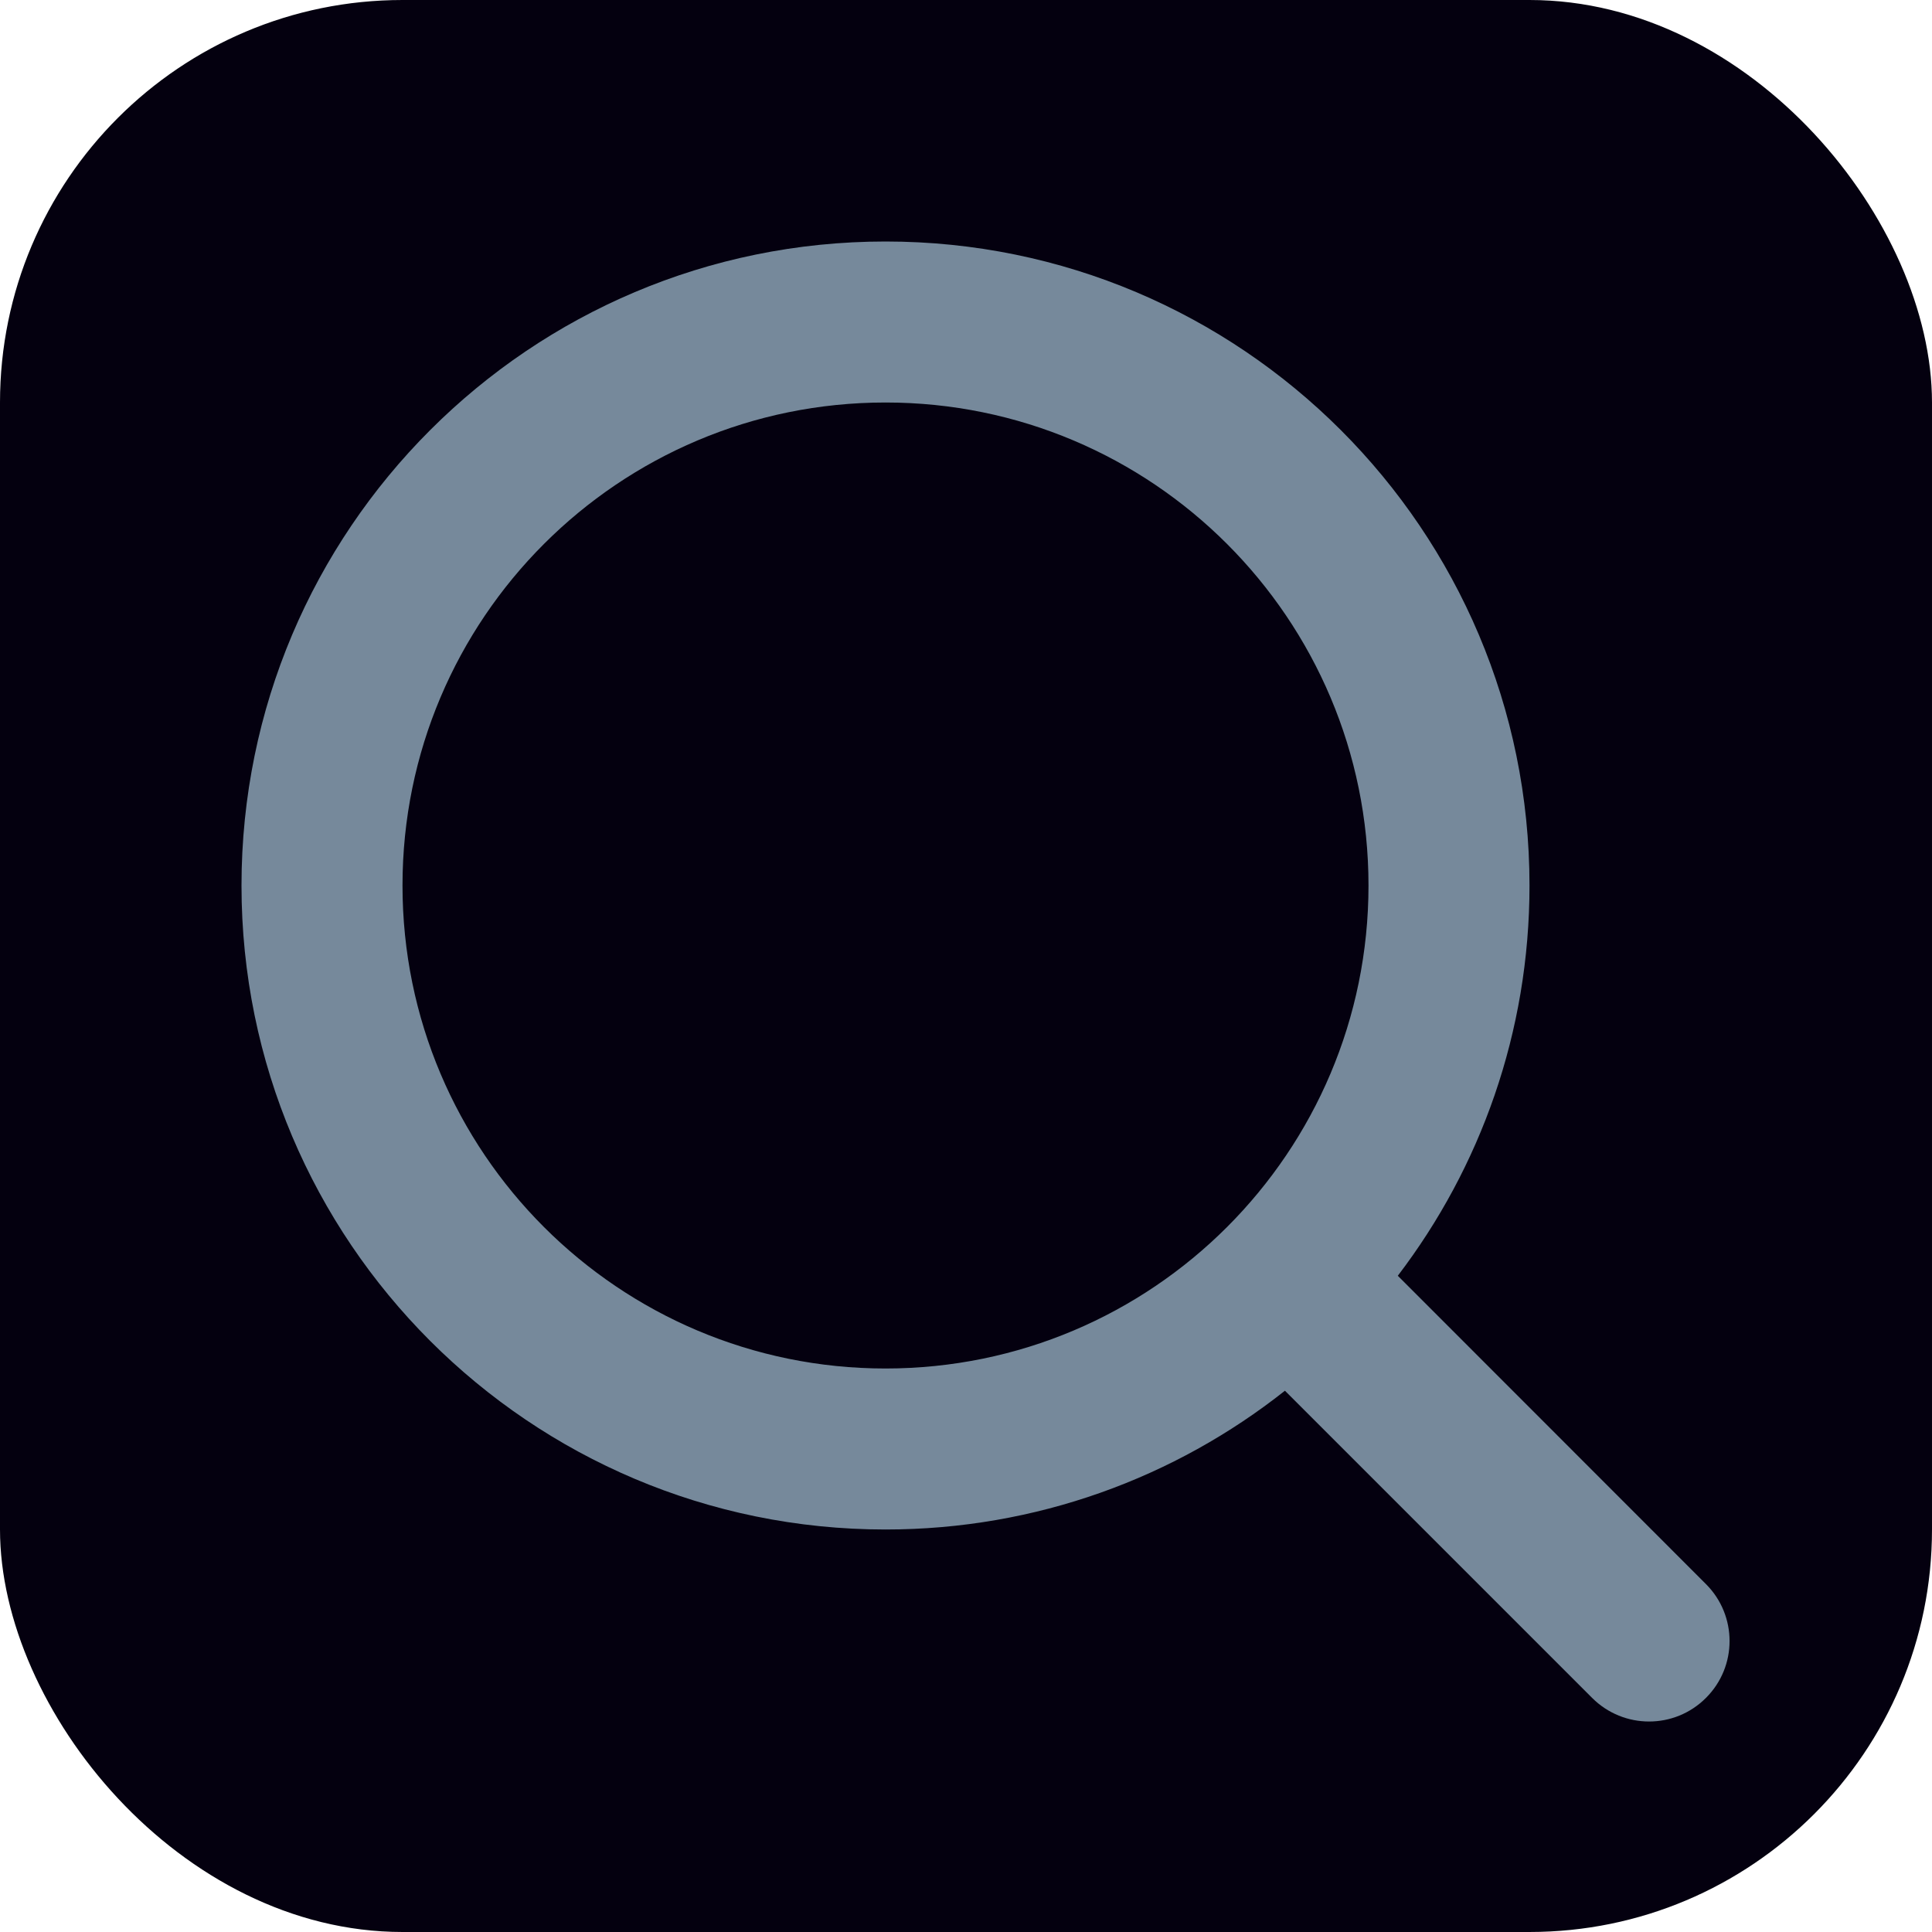 <svg width="24" height="24" viewBox="0 0 24 24" fill="none" xmlns="http://www.w3.org/2000/svg">
<rect width="24" height="24" rx="5" fill="#04000F"/>
<path d="M11 3C15.418 3 19 6.582 19 11C19 12.823 18.39 14.503 17.364 15.848L21.192 19.678C21.583 20.069 21.583 20.702 21.192 21.092C20.802 21.483 20.169 21.483 19.778 21.092L15.962 17.276C14.598 18.355 12.874 19 11 19C6.582 19 3 15.418 3 11C3 6.582 6.582 3 11 3ZM11 5C7.686 5 5 7.686 5 11C5 14.314 7.686 17 11 17C14.314 17 17 14.314 17 11C17 7.686 14.314 5 11 5Z" fill="#76899B"/>
</svg>
